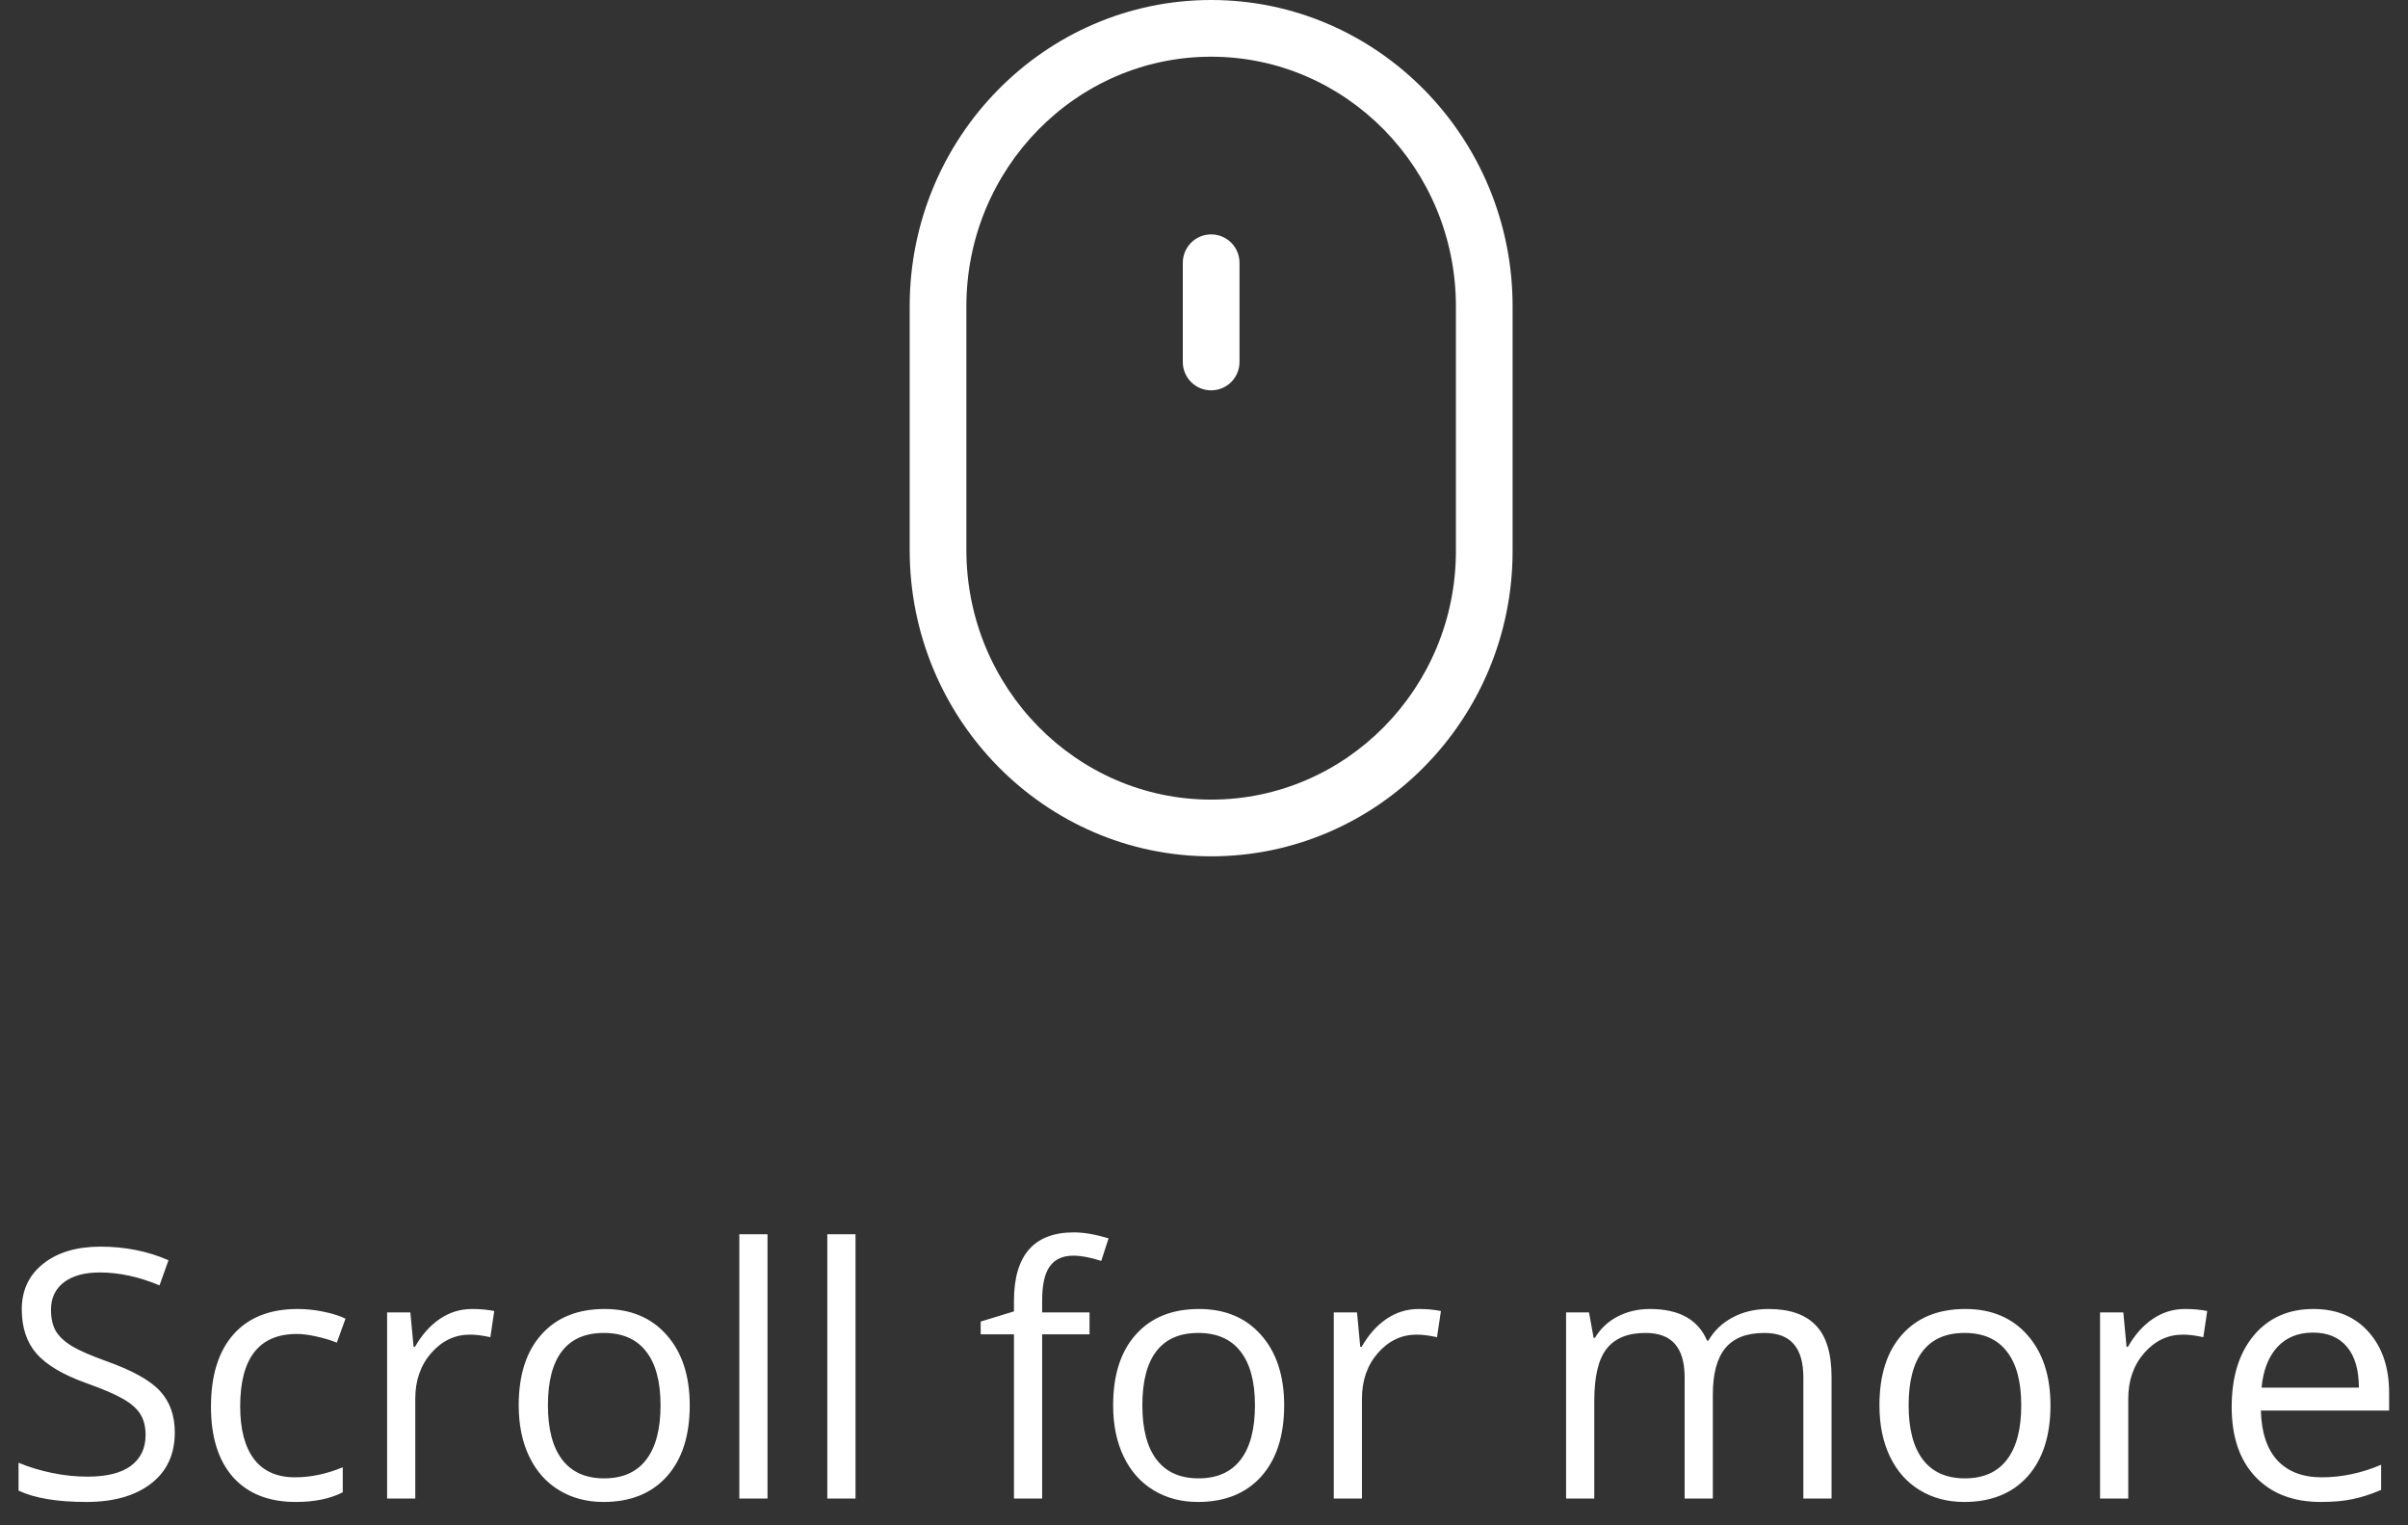 <svg width="90" height="57" viewBox="0 0 90 57" fill="none" xmlns="http://www.w3.org/2000/svg">
<rect x="0" y="0" width="90" height="57" fill="#333333" stroke="none"/>
<path d="M6.533 53.531C6.533 54.347 6.237 54.984 5.645 55.441C5.052 55.898 4.248 56.127 3.232 56.127C2.132 56.127 1.286 55.985 0.693 55.702V54.661C1.074 54.822 1.489 54.948 1.938 55.041C2.386 55.135 2.83 55.181 3.271 55.181C3.99 55.181 4.532 55.046 4.896 54.775C5.259 54.5 5.441 54.119 5.441 53.632C5.441 53.311 5.376 53.048 5.245 52.845C5.118 52.638 4.902 52.447 4.597 52.274C4.297 52.1 3.838 51.904 3.22 51.684C2.356 51.375 1.739 51.009 1.366 50.585C0.998 50.162 0.814 49.61 0.814 48.929C0.814 48.214 1.083 47.644 1.62 47.221C2.158 46.798 2.868 46.586 3.753 46.586C4.675 46.586 5.524 46.756 6.298 47.094L5.962 48.034C5.196 47.712 4.451 47.551 3.728 47.551C3.156 47.551 2.71 47.674 2.388 47.919C2.067 48.165 1.906 48.505 1.906 48.941C1.906 49.263 1.965 49.528 2.083 49.735C2.202 49.938 2.401 50.126 2.68 50.3C2.964 50.469 3.395 50.657 3.975 50.865C4.948 51.212 5.617 51.584 5.981 51.982C6.349 52.38 6.533 52.896 6.533 53.531ZM11.053 56.127C10.046 56.127 9.265 55.818 8.71 55.2C8.16 54.578 7.885 53.7 7.885 52.566C7.885 51.402 8.165 50.503 8.723 49.868C9.286 49.233 10.086 48.916 11.123 48.916C11.457 48.916 11.791 48.952 12.126 49.024C12.46 49.096 12.722 49.181 12.913 49.278L12.589 50.173C12.356 50.08 12.102 50.004 11.827 49.944C11.552 49.881 11.309 49.849 11.097 49.849C9.684 49.849 8.977 50.751 8.977 52.553C8.977 53.408 9.148 54.064 9.491 54.521C9.838 54.978 10.35 55.206 11.027 55.206C11.607 55.206 12.202 55.082 12.811 54.832V55.765C12.345 56.006 11.759 56.127 11.053 56.127ZM17.642 48.916C17.951 48.916 18.228 48.941 18.473 48.992L18.327 49.97C18.039 49.906 17.785 49.874 17.565 49.874C17.003 49.874 16.52 50.103 16.118 50.56C15.72 51.017 15.521 51.586 15.521 52.268V56H14.468V49.043H15.337L15.458 50.331H15.509C15.767 49.879 16.078 49.53 16.442 49.284C16.806 49.039 17.206 48.916 17.642 48.916ZM25.779 52.515C25.779 53.649 25.494 54.536 24.922 55.175C24.351 55.81 23.562 56.127 22.555 56.127C21.933 56.127 21.38 55.981 20.898 55.689C20.416 55.397 20.043 54.978 19.781 54.432C19.518 53.886 19.387 53.247 19.387 52.515C19.387 51.381 19.671 50.499 20.238 49.868C20.805 49.233 21.592 48.916 22.599 48.916C23.572 48.916 24.345 49.24 24.916 49.887C25.491 50.535 25.779 51.411 25.779 52.515ZM20.479 52.515C20.479 53.404 20.657 54.081 21.012 54.546C21.368 55.012 21.89 55.245 22.58 55.245C23.27 55.245 23.793 55.014 24.148 54.553C24.508 54.087 24.688 53.408 24.688 52.515C24.688 51.631 24.508 50.96 24.148 50.503C23.793 50.042 23.266 49.811 22.567 49.811C21.878 49.811 21.357 50.037 21.006 50.49C20.655 50.943 20.479 51.618 20.479 52.515ZM28.686 56H27.633V46.123H28.686V56ZM31.975 56H30.921V46.123H31.975V56ZM40.722 49.862H38.951V56H37.897V49.862H36.653V49.386L37.897 49.005V48.618C37.897 46.908 38.644 46.053 40.138 46.053C40.506 46.053 40.938 46.127 41.433 46.275L41.16 47.12C40.753 46.988 40.406 46.923 40.119 46.923C39.721 46.923 39.427 47.056 39.236 47.323C39.046 47.585 38.951 48.008 38.951 48.592V49.043H40.722V49.862ZM47.996 52.515C47.996 53.649 47.71 54.536 47.139 55.175C46.568 55.81 45.779 56.127 44.772 56.127C44.149 56.127 43.597 55.981 43.115 55.689C42.632 55.397 42.26 54.978 41.998 54.432C41.735 53.886 41.604 53.247 41.604 52.515C41.604 51.381 41.888 50.499 42.455 49.868C43.022 49.233 43.809 48.916 44.816 48.916C45.789 48.916 46.562 49.24 47.133 49.887C47.708 50.535 47.996 51.411 47.996 52.515ZM42.696 52.515C42.696 53.404 42.873 54.081 43.229 54.546C43.584 55.012 44.107 55.245 44.797 55.245C45.487 55.245 46.009 55.014 46.365 54.553C46.724 54.087 46.904 53.408 46.904 52.515C46.904 51.631 46.724 50.96 46.365 50.503C46.009 50.042 45.482 49.811 44.784 49.811C44.094 49.811 43.574 50.037 43.223 50.49C42.871 50.943 42.696 51.618 42.696 52.515ZM53.023 48.916C53.332 48.916 53.609 48.941 53.855 48.992L53.709 49.97C53.421 49.906 53.167 49.874 52.947 49.874C52.384 49.874 51.902 50.103 51.5 50.56C51.102 51.017 50.903 51.586 50.903 52.268V56H49.85V49.043H50.719L50.84 50.331H50.891C51.149 49.879 51.46 49.53 51.824 49.284C52.188 49.039 52.588 48.916 53.023 48.916ZM67.401 56V51.474C67.401 50.92 67.282 50.505 67.045 50.23C66.808 49.951 66.44 49.811 65.941 49.811C65.285 49.811 64.8 49.999 64.487 50.376C64.174 50.753 64.018 51.332 64.018 52.115V56H62.964V51.474C62.964 50.92 62.845 50.505 62.608 50.23C62.371 49.951 62.001 49.811 61.498 49.811C60.837 49.811 60.353 50.01 60.044 50.408C59.739 50.801 59.587 51.449 59.587 52.35V56H58.533V49.043H59.39L59.562 49.995H59.612C59.811 49.657 60.09 49.392 60.45 49.202C60.814 49.011 61.22 48.916 61.669 48.916C62.757 48.916 63.467 49.31 63.802 50.097H63.852C64.06 49.733 64.36 49.445 64.754 49.233C65.147 49.022 65.596 48.916 66.1 48.916C66.887 48.916 67.475 49.119 67.864 49.525C68.258 49.927 68.455 50.573 68.455 51.461V56H67.401ZM76.637 52.515C76.637 53.649 76.351 54.536 75.78 55.175C75.209 55.81 74.419 56.127 73.412 56.127C72.79 56.127 72.238 55.981 71.755 55.689C71.273 55.397 70.901 54.978 70.638 54.432C70.376 53.886 70.245 53.247 70.245 52.515C70.245 51.381 70.528 50.499 71.095 49.868C71.662 49.233 72.449 48.916 73.457 48.916C74.43 48.916 75.202 49.24 75.773 49.887C76.349 50.535 76.637 51.411 76.637 52.515ZM71.336 52.515C71.336 53.404 71.514 54.081 71.87 54.546C72.225 55.012 72.748 55.245 73.438 55.245C74.127 55.245 74.65 55.014 75.005 54.553C75.365 54.087 75.545 53.408 75.545 52.515C75.545 51.631 75.365 50.96 75.005 50.503C74.65 50.042 74.123 49.811 73.425 49.811C72.735 49.811 72.215 50.037 71.863 50.49C71.512 50.943 71.336 51.618 71.336 52.515ZM81.664 48.916C81.973 48.916 82.25 48.941 82.496 48.992L82.35 49.97C82.062 49.906 81.808 49.874 81.588 49.874C81.025 49.874 80.543 50.103 80.141 50.56C79.743 51.017 79.544 51.586 79.544 52.268V56H78.49V49.043H79.36L79.481 50.331H79.531C79.789 49.879 80.1 49.53 80.464 49.284C80.828 49.039 81.228 48.916 81.664 48.916ZM86.736 56.127C85.707 56.127 84.895 55.814 84.298 55.188C83.706 54.561 83.41 53.692 83.41 52.579C83.41 51.457 83.685 50.566 84.235 49.906C84.789 49.246 85.532 48.916 86.463 48.916C87.335 48.916 88.024 49.204 88.532 49.779C89.04 50.351 89.294 51.106 89.294 52.045V52.712H84.501C84.523 53.529 84.728 54.149 85.117 54.572C85.511 54.995 86.063 55.206 86.774 55.206C87.523 55.206 88.263 55.05 88.996 54.737V55.676C88.623 55.837 88.27 55.951 87.936 56.019C87.606 56.091 87.206 56.127 86.736 56.127ZM86.45 49.798C85.892 49.798 85.445 49.98 85.111 50.344C84.781 50.708 84.586 51.212 84.527 51.855H88.164C88.164 51.191 88.016 50.683 87.72 50.331C87.424 49.976 87 49.798 86.45 49.798Z" fill="white"/>
<path d="M45.267 0C39.054 0 34 5.134 34 11.444V20.557C34 26.867 39.054 32 45.267 32C51.48 32 56.534 26.882 56.534 20.592V11.444C56.534 5.134 51.48 0 45.267 0ZM54.415 20.592C54.415 25.714 50.312 29.881 45.267 29.881C40.223 29.881 36.119 25.698 36.119 20.556V11.444C36.119 6.302 40.223 2.119 45.267 2.119C50.312 2.119 54.415 6.302 54.415 11.444V20.592Z" fill="white"/>
<path d="M45.267 8.759C44.682 8.759 44.208 9.234 44.208 9.819V13.528C44.208 14.113 44.682 14.587 45.267 14.587C45.852 14.587 46.327 14.113 46.327 13.528V9.819C46.327 9.234 45.852 8.759 45.267 8.759Z" fill="white"/>
</svg>
